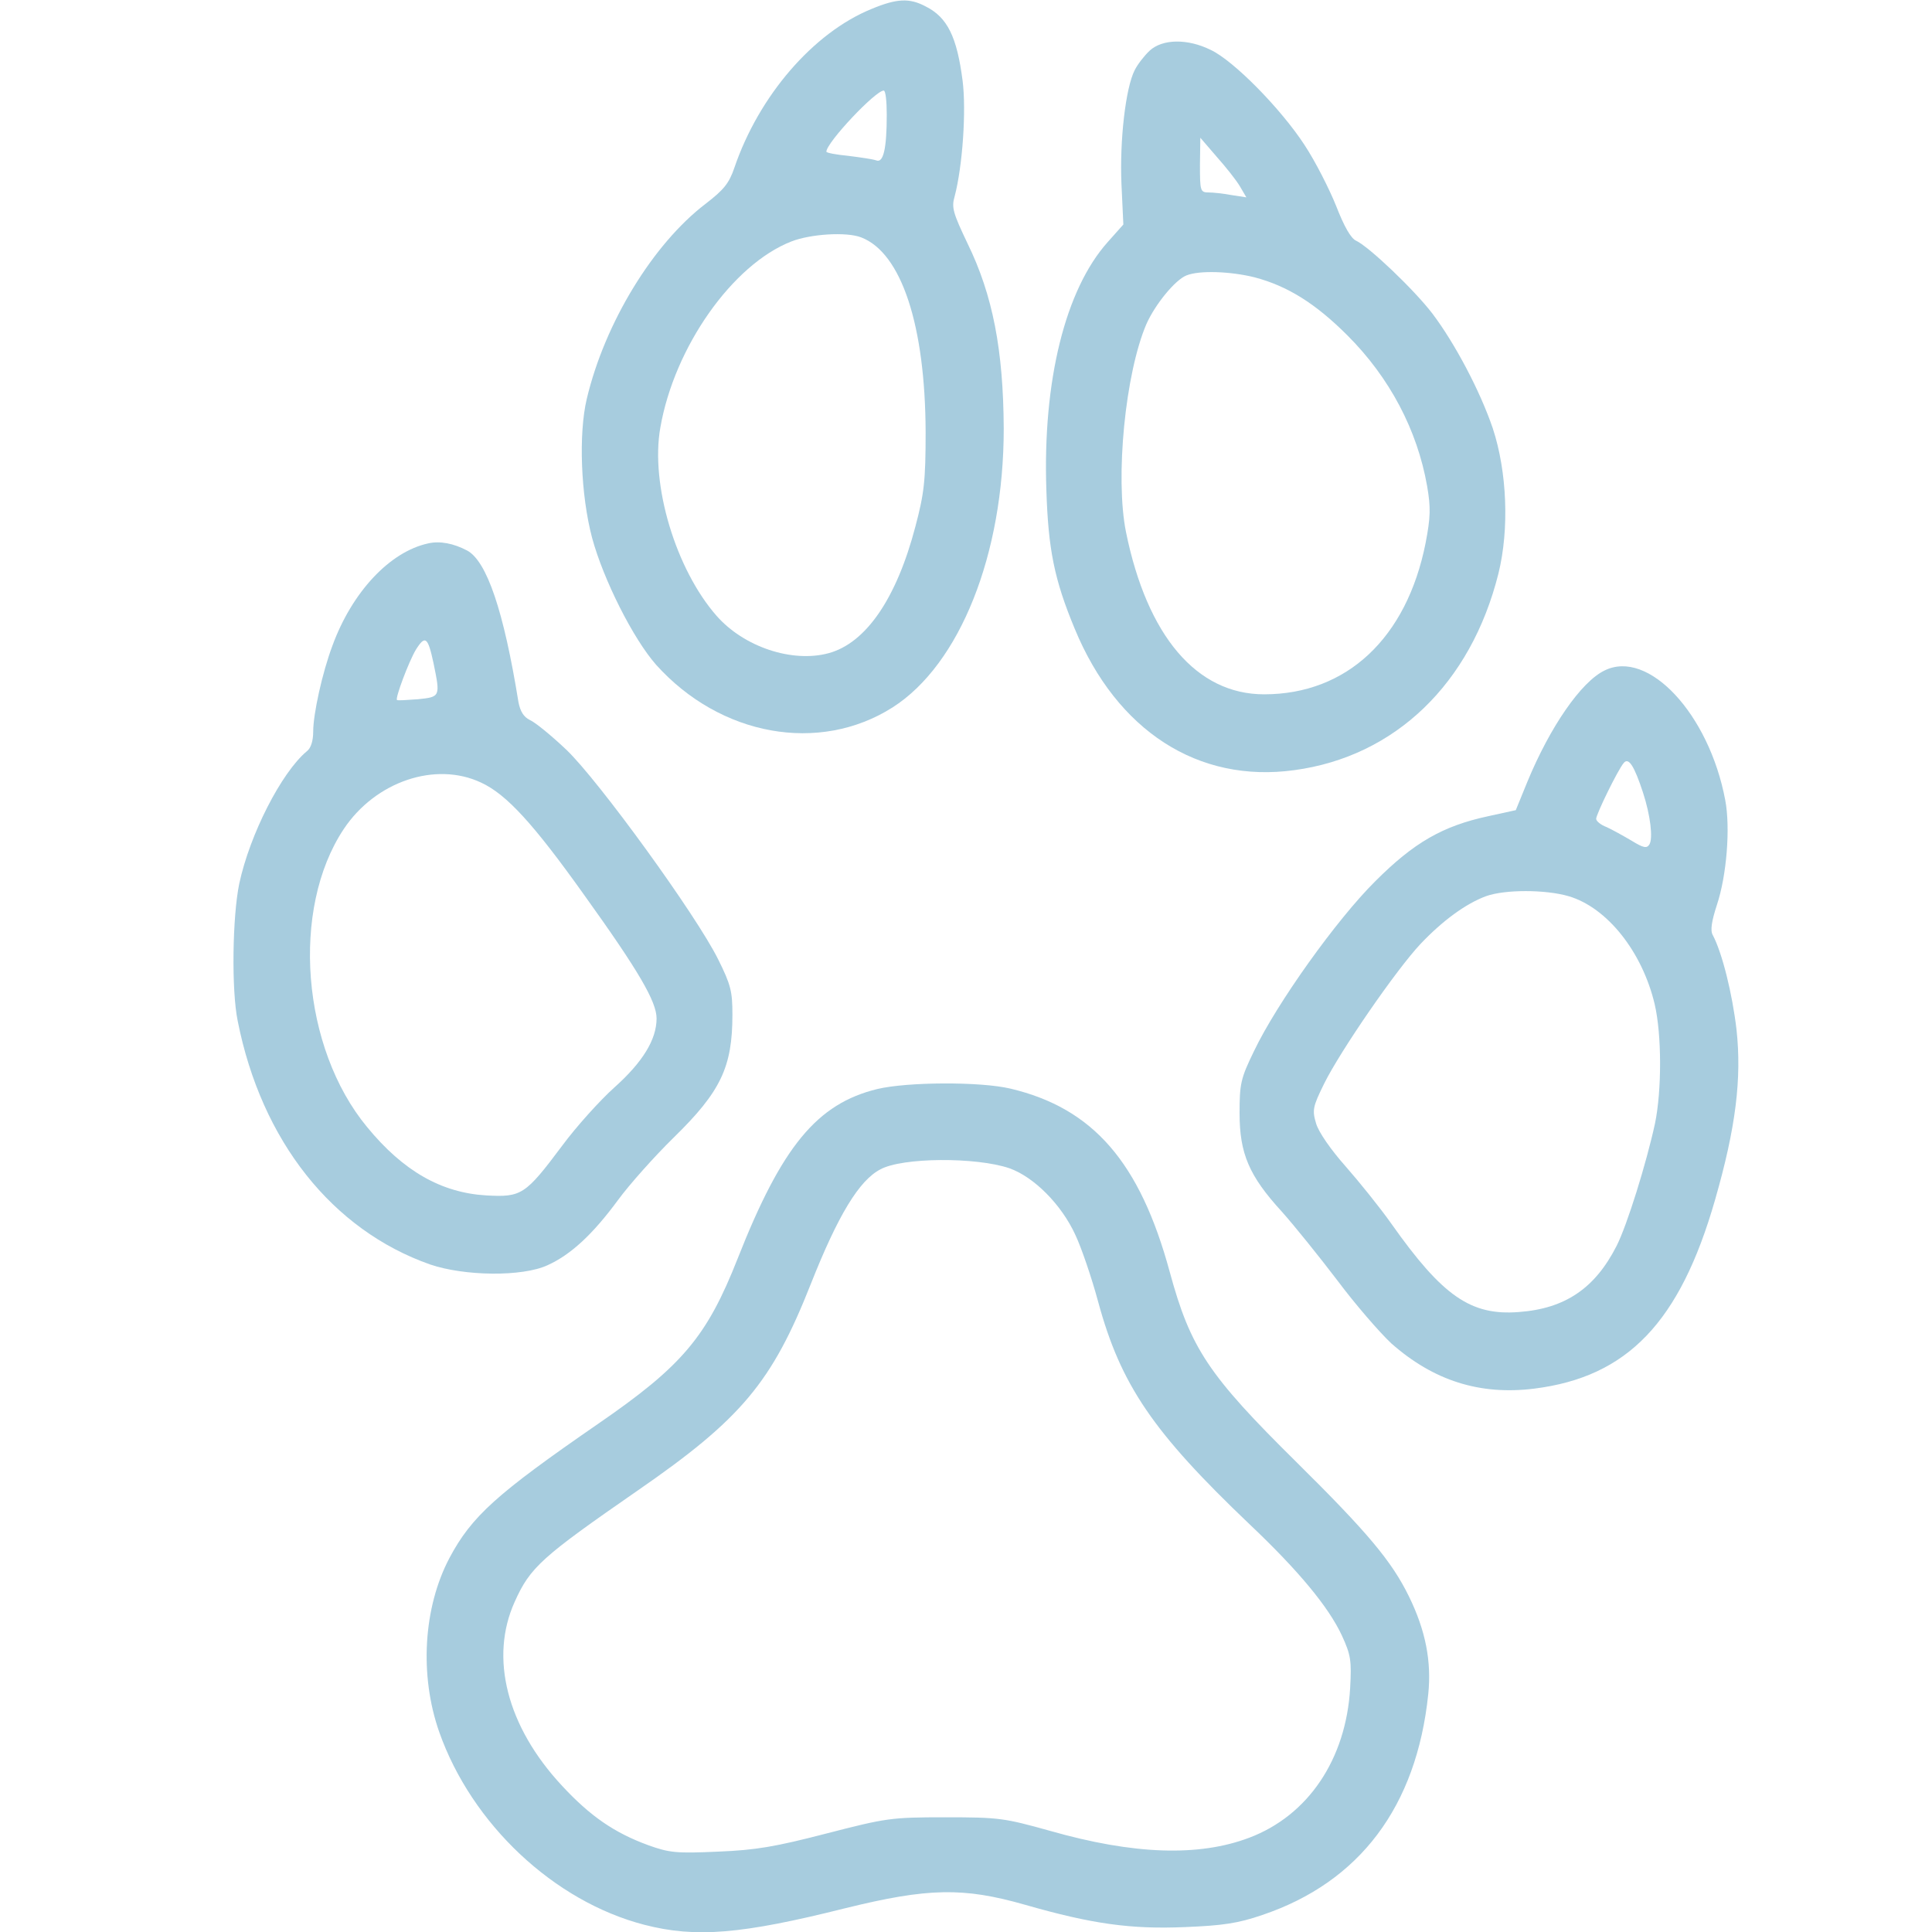 <?xml version="1.0" encoding="UTF-8"?> <svg xmlns="http://www.w3.org/2000/svg" width="300" height="300" viewBox="0 0 300 300" fill="none"> <g clip-path="url(#clip0_6555_18)"> <path d="M135.293 1.406C126.27 5.098 117.832 14.883 114.023 26.074C113.203 28.477 112.383 29.473 109.57 31.641C101.426 37.852 93.926 50.098 91.113 61.934C89.824 67.383 90.176 76.817 91.934 83.496C93.692 90 98.32 99.199 101.895 103.242C111.856 114.316 127.207 117.07 138.574 109.863C149.063 103.184 155.859 86.074 155.859 66.563C155.801 54.375 154.16 45.82 150.234 37.793C148.008 33.105 147.715 32.227 148.242 30.469C149.473 25.781 150.059 17.168 149.473 12.539C148.594 5.742 147.129 2.695 143.731 0.996C141.211 -0.351 139.219 -0.234 135.293 1.406ZM137.695 17.813C137.695 23.086 137.168 25.371 136.055 24.902C135.586 24.727 133.594 24.434 131.719 24.199C129.844 24.023 128.32 23.73 128.32 23.555C128.32 22.148 135.938 14.063 137.227 14.063C137.52 14.063 137.695 15.762 137.695 17.813ZM133.711 36.855C139.981 39.258 143.672 50.508 143.731 67.09C143.731 74.707 143.496 76.641 142.148 81.738C139.219 92.93 134.473 99.844 128.672 101.426C123.047 102.949 115.547 100.488 111.27 95.625C104.941 88.418 100.957 75.234 102.539 66.387C104.707 53.906 113.731 41.074 122.871 37.5C125.859 36.328 131.426 35.977 133.711 36.855Z" fill="#2580AD" fill-opacity="0.4"></path> <path d="M178.535 7.852C177.715 8.613 176.66 9.961 176.191 10.899C174.785 13.652 173.847 21.797 174.14 28.594L174.433 34.863L172.031 37.559C165.41 44.941 161.894 59.18 162.48 76.113C162.773 85.313 163.711 90 166.875 97.617C173.437 113.496 186.035 121.641 200.976 119.59C216.621 117.481 228.398 106.172 232.675 89.063C234.375 82.207 234.023 73.242 231.797 66.504C229.804 60.645 225.879 53.262 222.422 48.691C219.55 44.941 212.578 38.32 210.586 37.383C209.765 37.031 208.711 35.156 207.48 31.992C206.425 29.355 204.257 25.078 202.558 22.5C198.925 16.934 191.601 9.434 187.968 7.734C184.394 5.977 180.527 6.035 178.535 7.852ZM192.539 28.945L193.535 30.645L191.25 30.293C190.019 30.059 188.379 29.883 187.675 29.883C186.386 29.883 186.328 29.648 186.328 25.605L186.386 21.387L188.906 24.317C190.312 25.898 191.953 27.949 192.539 28.945ZM194.824 43.066C199.922 44.414 204.257 47.109 209.238 52.09C215.8 58.652 220.078 66.797 221.601 75.469C222.187 78.867 222.129 80.332 221.367 84.317C218.437 99.082 209.121 107.813 196.289 107.813C185.8 107.813 178.125 98.731 174.843 82.617C173.144 74.121 174.726 58.008 178.007 50.332C179.355 47.285 182.461 43.477 184.218 42.773C186.211 41.953 191.074 42.129 194.824 43.066Z" fill="#2580AD" fill-opacity="0.4"></path> <path d="M66.504 84.375C60.527 85.664 54.668 91.934 51.621 100.254C50.039 104.473 48.633 110.859 48.633 113.613C48.633 115.02 48.281 116.191 47.637 116.66C43.711 119.941 38.789 129.551 37.148 137.227C36.094 142.324 35.918 153.75 36.914 158.555C40.605 177.188 51.621 191.016 66.797 196.348C72.129 198.164 81.094 198.281 85.019 196.465C88.652 194.824 92.051 191.66 95.976 186.328C97.734 183.926 101.66 179.531 104.59 176.66C111.914 169.512 113.73 165.703 113.73 157.559C113.73 153.984 113.496 152.93 111.504 148.945C108.105 142.09 92.93 121.172 87.949 116.426C85.605 114.199 83.086 112.148 82.266 111.797C81.328 111.328 80.801 110.508 80.508 109.043C78.222 94.863 75.586 87.129 72.539 85.488C70.43 84.375 68.32 83.965 66.504 84.375ZM67.324 103.008C68.379 108.164 68.379 108.223 64.922 108.574C63.222 108.691 61.758 108.809 61.641 108.691C61.347 108.398 63.457 102.773 64.57 100.898C66.035 98.555 66.445 98.906 67.324 103.008ZM74.707 121.523C78.633 123.34 82.793 127.852 90.762 139.043C99.258 150.879 101.953 155.566 101.953 158.145C101.953 161.426 99.785 164.941 95.391 168.867C93.164 170.859 89.472 174.961 87.305 177.891C81.562 185.566 80.976 185.918 75.527 185.625C68.555 185.215 62.637 181.875 57.012 175.02C46.816 162.715 45.117 141.152 53.379 128.731C58.301 121.348 67.617 118.184 74.707 121.523Z" fill="#2580AD" fill-opacity="0.4"></path> <path d="M249.141 104.121C245.508 105.879 240.703 112.852 237.187 121.348L235.371 125.801L231.094 126.738C224.004 128.262 219.551 130.84 213.574 136.816C207.539 142.793 198.223 155.859 194.707 163.242C192.656 167.461 192.48 168.281 192.48 172.852C192.48 179.121 193.945 182.578 199.043 188.145C200.977 190.313 204.844 195.117 207.656 198.809C210.41 202.5 214.219 206.895 216.035 208.594C222.598 214.395 229.805 216.68 238.242 215.625C252.715 213.809 260.859 205.313 266.309 186.328C269.531 175.137 270.469 167.52 269.648 159.902C269.004 154.336 267.422 147.949 265.957 145.195C265.547 144.492 265.781 143.027 266.602 140.508C268.125 135.938 268.711 128.496 267.891 124.219C265.371 110.859 255.937 100.723 249.141 104.121ZM255.117 123.047C256.289 126.621 256.699 130.195 256.113 131.133C255.703 131.777 255.176 131.66 253.359 130.547C252.07 129.785 250.371 128.848 249.492 128.438C248.555 128.086 247.852 127.5 247.852 127.148C247.852 126.445 251.191 119.59 252.129 118.477C252.891 117.539 253.77 118.945 255.117 123.047ZM243.574 139.16C249.551 140.918 255 147.773 256.934 155.918C258.047 160.664 258.047 169.277 256.992 174.434C255.645 180.645 252.656 190.254 251.016 193.477C247.676 200.039 243.047 203.203 235.84 203.731C228.398 204.316 224.004 201.27 216.094 190.078C214.277 187.5 211.055 183.516 208.945 181.113C206.66 178.535 204.785 175.84 204.375 174.492C203.73 172.383 203.848 171.856 205.605 168.281C208.125 163.184 216.797 150.586 220.605 146.543C224.004 142.969 227.578 140.332 230.742 139.16C233.672 138.106 239.941 138.106 243.574 139.16Z" fill="#2580AD" fill-opacity="0.4"></path> <path d="M136.23 169.102C126.855 171.387 121.406 178.008 114.551 195.41C109.746 207.598 105.937 212.109 92.812 221.133C77.109 231.973 73.242 235.43 69.785 241.934C65.742 249.609 65.098 260.098 68.203 268.945C73.242 283.242 86.016 295.254 100.078 298.887C108.047 300.938 115.137 300.352 131.25 296.309C144.082 293.145 149.59 293.027 159.199 295.781C169.629 298.77 175.605 299.59 183.984 299.238C189.844 299.004 192.246 298.652 195.996 297.363C211.113 292.266 219.961 280.547 221.777 263.086C222.305 257.988 221.367 253.184 218.789 247.91C216.094 242.402 212.344 237.949 201.328 227.051C187.617 213.516 184.863 209.355 181.641 197.52C177.012 180.469 169.746 172.09 156.914 169.043C152.226 167.93 140.918 167.988 136.23 169.102ZM156.738 181.406C160.547 182.754 164.824 187.031 166.992 191.777C167.93 193.77 169.512 198.398 170.508 202.09C174.023 215.039 179.004 222.363 194.004 236.66C201.68 243.926 206.309 249.551 208.359 253.945C209.766 256.992 209.883 257.871 209.648 262.148C209.004 273.164 203.144 281.895 194.004 285.352C186.152 288.34 176.016 287.988 163.066 284.297C155.918 282.305 155.156 282.188 146.777 282.188C138.34 282.188 137.637 282.305 128.32 284.707C120.41 286.758 117.363 287.285 111.504 287.52C105 287.813 103.945 287.695 100.664 286.523C95.391 284.59 91.641 282.012 87.246 277.266C78.691 268.066 75.996 257.402 79.922 248.73C82.324 243.34 84.141 241.758 99.023 231.445C115.137 220.313 119.883 214.629 125.918 199.336C130.137 188.672 133.418 183.281 136.699 181.582C140.098 179.707 151.582 179.648 156.738 181.406Z" fill="#2580AD" fill-opacity="0.4"></path> </g> <defs> <clipPath id="clip0_6555_18"> <rect width="300" height="300" fill="white"></rect> </clipPath> </defs> </svg> 